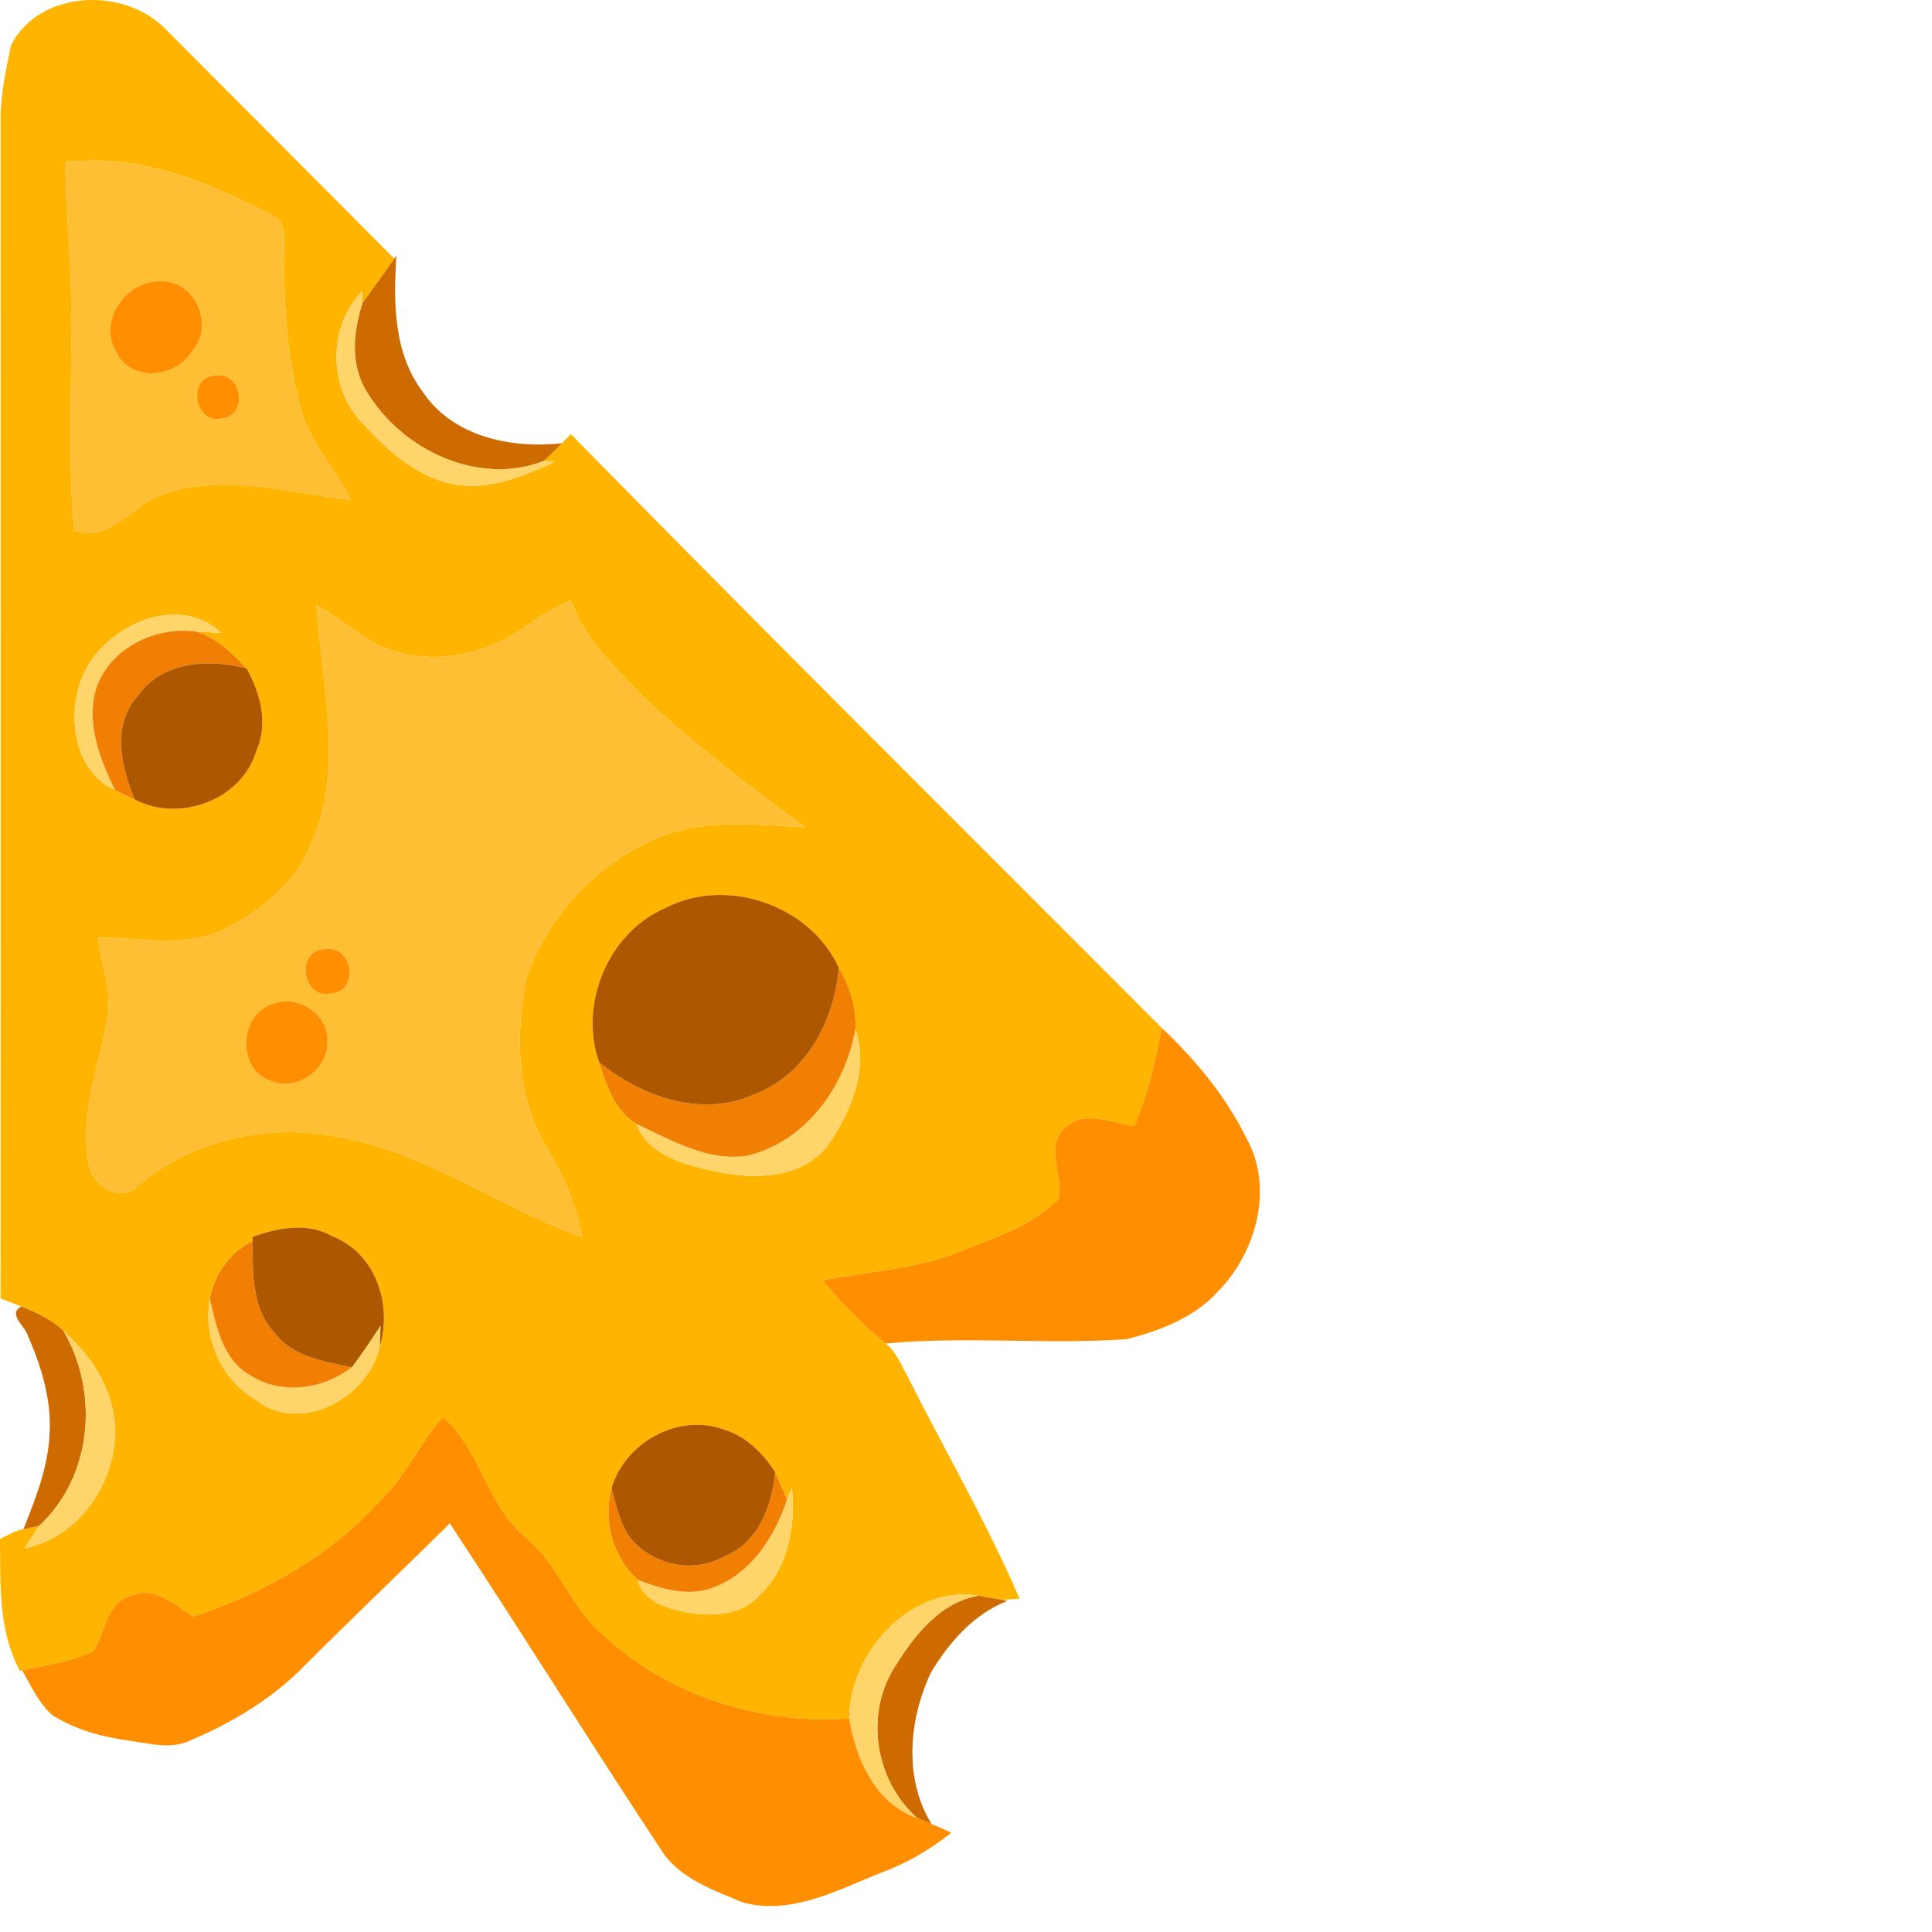 <ns0:svg xmlns:ns0="http://www.w3.org/2000/svg" version="1.1" id="Layer_1" x="0px" y="0px" width="256" height="256" viewBox="0 0 164.596 245.787" style="enable-background:new 0 0 164.596 245.787;" xml:space="preserve" preserveAspectRatio="xMinYMin meet">
<ns0:style type="text/css">
	.st0{fill:#FFB500;}
	.st1{fill:#CD6B00;}
	.st2{fill:#FFD46B;}
	.st3{fill:#FFBF34;}
	.st4{fill:#FF8F00;}
	.st5{fill:#F07F03;}
	.st6{fill:#AD5700;}
</ns0:style>
<ns0:g>
	<ns0:path class="st0" d="M1.39,5.795c3.57-7.14,14.48-7.51,19.7-2.06c9.7,9.71,19.39,19.43,29.07,29.17c-1.32,1.9-2.7,3.77-4.05,5.65   l-0.04-1.51c-4.33,4.42-4.35,12.14-0.1,16.62c3.29,3.66,7.28,7.29,12.34,8.04c4.28,0.57,8.42-1.2,12.24-2.92l-1.34-0.15   c0.77-0.74,1.52-1.49,2.27-2.24c0.29-0.29,0.86-0.87,1.15-1.16c24.88,25.35,50.08,50.39,75.17,75.54   c-0.84,4.24-1.77,8.49-3.49,12.48c-2.87-0.4-6.47-2.17-8.87,0.29c-2.67,2.42,0.02,6.22-0.84,9.06c-3.37,3.38-8.1,4.85-12.43,6.6   c-5.58,2.3-11.66,2.49-17.51,3.7c2.43,2.9,5.11,5.58,8,8.02c1.36,1.03,1.96,2.68,2.77,4.12c4.75,9.45,10.1,18.62,14.28,28.34   c-0.54,0.04-1.64,0.11-2.19,0.15c-0.75-0.13-2.25-0.41-3-0.54c-8.69-1.4-16.44,7.27-16.49,15.63c-11.25,0.8-23.04-2.88-31.32-10.66   c-4.1-3.4-5.59-8.9-9.74-12.29c-5.04-4.08-5.8-11.28-10.65-15.41c-2.84,3.26-4.6,7.33-7.71,10.38   c-6.36,7.16-14.99,12.05-24.03,15.01c-2.27-1.42-4.75-3.84-7.66-2.75c-3.36,0.8-3.51,4.66-5.02,7.15   c-2.84,1.38-6.03,1.73-9.07,2.45l-0.3,0.06c-2.79-5.17-2.46-11.1-2.53-16.78c0.97-0.47,1.91-1.05,2.98-1.24l2-0.43   c-0.47,0.72-1.39,2.15-1.85,2.86c8.3-1.66,13.51-11.36,10.77-19.25c-1.07-3.31-3.28-6.09-5.82-8.41c-1.51-1.45-3.44-2.34-5.37-3.1   c-0.66-0.26-1.98-0.77-2.64-1.03c0.04-49.96,0.01-99.92,0.01-149.88C0.05,12.085,0.76,8.935,1.39,5.795 M8.33,20.645   c-0.03,6.59,0.87,13.15,0.7,19.75c0.15,9-0.43,18.04,0.4,27.02c4.2,1.72,7.09-2.73,10.53-4.25c8.01-3.19,16.52-0.51,24.66,0.44   c-1.88-3.91-5.11-7.11-6.28-11.37c-1.76-6.46-2.31-13.19-2.14-19.87c-0.21-1.57,0.39-3.67-1.13-4.74   C26.88,23.305,17.82,19.445,8.33,20.645 M66.67,79.825c-4.59,3.28-10.62,4.63-16.1,3.14c-3.94-1.02-6.8-4.12-10.31-5.98   c0.63,10.07,3.65,20.85-0.75,30.48c-1.99,5.04-6.54,8.57-11.27,10.9c-5.01,2.31-10.57,0.8-15.84,0.95   c0.66,3.66,2.01,7.39,1.09,11.12c-1.1,5.91-3.46,11.91-2.16,17.99c0.57,2.6,4.31,4.75,6.36,2.32c6.48-5.42,15.32-7.61,23.63-6.38   c11.87,1.5,21.69,9,32.72,13c-0.68-4.05-2.37-7.81-4.47-11.31c-3.87-6.48-4.08-14.5-2.57-21.7c2.77-8.09,9.28-14.81,17.21-18   c5.84-2.21,12.19-1.4,18.27-1.11c-7.09-5.21-14.15-10.5-20.57-16.53c-3.55-3.73-7.53-7.33-9.27-12.33   C70.49,77.245,68.54,78.495,66.67,79.825 M10.65,85.695c-2.27,4.85-1.37,12.46,3.98,14.81c0.83,0.42,1.66,0.82,2.51,1.21   c5.64,2.96,13.56,0.12,15.44-6.11c1.61-3.51,0.56-7.37-1.21-10.58c-1.81-1.9-3.75-3.82-6.31-4.66c0.78,0.04,2.32,0.12,3.09,0.15   C22.56,75.325,13.54,79.575,10.65,85.695 M84.52,115.585c-7.2,3.12-10.9,12.26-8.3,19.56c0.92,2.92,1.97,6.13,4.73,7.83   c1.61,4.19,6.4,5.23,10.29,6.1c4.89,1.02,11.01,0.89,14.22-3.57c2.84-4.15,5.11-9.59,3.36-14.6c0.18-2.75-0.76-5.43-2.11-7.79   C103.09,115.125,92.3,111.405,84.52,115.585 M32.12,157.345l0.01,0.58c-2.91,1.36-4.76,4.15-5.44,7.23   c-0.86,5.13,1.41,10.31,5.9,12.97c5.71,4.42,14.28-0.34,15.73-6.83c1.62-5.38-0.55-11.88-6.02-14.01   C39.09,155.425,35.4,156.205,32.12,157.345 M77.8,189.285c-1.06,4.23,0.11,8.7,3.33,11.7c0.71,2.74,3.67,3.62,6.12,4.12   c3.24,0.58,7.16,0.46,9.47-2.25c3.61-3.51,4.53-8.77,4.01-13.6c-0.15,0.37-0.46,1.11-0.61,1.48c-0.52-1.15-1.02-2.31-1.51-3.47   c-1.6-2.46-3.79-4.64-6.68-5.46C86.19,179.795,79.53,183.545,77.8,189.285z" />
	<ns0:path class="st1" d="M50.16,32.905l0.27-0.38c-0.38,5.91-0.39,12.37,3.36,17.34c3.84,5.72,11.24,7.23,17.69,6.53   c-0.75,0.75-1.5,1.5-2.27,2.24c-8.34,3.27-18.08-1.39-22.52-8.75c-2.17-3.43-1.77-7.64-0.58-11.33   C47.46,36.675,48.84,34.805,50.16,32.905z" />
	<ns0:path class="st1" d="M2.71,166.215c1.93,0.76,3.86,1.65,5.37,3.1c4.56,7.81,3.68,18.55-3.1,24.8l-2,0.43   c1.55-3.9,3.15-7.91,3.33-12.15c0.25-4.3-1.03-8.51-2.74-12.41C3.26,168.745,0.89,167.165,2.71,166.215z" />
	<ns0:path class="st1" d="M113.51,212.585c2.52-4.17,5.87-8.72,11.01-9.59c0.75,0.13,2.25,0.41,3,0.54l0.64,0.13   c-4.26,1.65-7.42,5.26-9.72,9.1c-2.81,5.97-3.51,13.49,0.08,19.29c-0.47-0.2-1.4-0.59-1.86-0.78   C111.49,226.655,110.05,218.645,113.51,212.585z" />
	<ns0:path class="st2" d="M45.97,53.665c-4.25-4.48-4.23-12.2,0.1-16.62l0.04,1.51c-1.19,3.69-1.59,7.9,0.58,11.33   c4.44,7.36,14.18,12.02,22.52,8.75l1.34,0.15c-3.82,1.72-7.96,3.49-12.24,2.92C53.25,60.955,49.26,57.325,45.97,53.665z" />
	<ns0:path class="st2" d="M10.65,85.695c2.89-6.12,11.91-10.37,17.5-5.18c-0.77-0.03-2.31-0.11-3.09-0.15   c-5.18-0.76-10.95,1.99-12.77,7.07c-1.42,4.43,0.4,9.09,2.34,13.07C9.28,98.155,8.38,90.545,10.65,85.695z" />
	<ns0:path class="st2" d="M108.82,130.905c1.75,5.01-0.52,10.45-3.36,14.6c-3.21,4.46-9.33,4.59-14.22,3.57   c-3.89-0.87-8.68-1.91-10.29-6.1c4.38,2.02,8.99,4.79,13.99,4.07C102.48,145.325,107.54,138.245,108.82,130.905z" />
	<ns0:path class="st2" d="M32.59,178.125c-4.49-2.66-6.76-7.84-5.9-12.97c0.82,3.59,1.64,7.84,5.15,9.81c4.01,2.55,9.26,1.8,12.91-1.03   c1.32-1.7,2.48-3.51,3.67-5.29c-0.02,0.66-0.07,1.99-0.1,2.65C46.87,177.785,38.3,182.545,32.59,178.125z" />
	<ns0:path class="st2" d="M8.08,169.315c2.54,2.32,4.75,5.1,5.82,8.41c2.74,7.89-2.47,17.59-10.77,19.25c0.46-0.71,1.38-2.14,1.85-2.86   C11.76,187.865,12.64,177.125,8.08,169.315z" />
	<ns0:path class="st2" d="M100.12,190.735c0.15-0.37,0.46-1.11,0.61-1.48c0.52,4.83-0.4,10.09-4.01,13.6c-2.31,2.71-6.23,2.83-9.47,2.25   c-2.45-0.5-5.41-1.38-6.12-4.12c3.06,1.17,6.56,2.24,9.77,0.92C95.66,200.025,98.62,195.445,100.12,190.735z" />
	<ns0:path class="st2" d="M108.03,218.625c0.05-8.36,7.8-17.03,16.49-15.63c-5.14,0.87-8.49,5.42-11.01,9.59   c-3.46,6.06-2.02,14.07,3.15,18.69C111.34,229.465,108.88,223.765,108.03,218.625z" />
	<ns0:path class="st3" d="M8.33,20.645c9.49-1.2,18.55,2.66,26.74,6.98c1.52,1.07,0.92,3.17,1.13,4.74c-0.17,6.68,0.38,13.41,2.14,19.87   c1.17,4.26,4.4,7.46,6.28,11.37c-8.14-0.95-16.65-3.63-24.66-0.44c-3.44,1.52-6.33,5.97-10.53,4.25   c-0.83-8.98-0.25-18.02-0.4-27.02C9.2,33.795,8.3,27.235,8.33,20.645 M20.51,35.795c-4.45-0.21-8.13,5.05-5.71,9.02   c1.9,3.9,7.64,3.27,9.67-0.2C27.33,41.405,24.85,35.675,20.51,35.795 M27.53,47.785c-3.85-0.07-2.84,6.39,0.74,5.43   C31.58,52.915,30.84,47.335,27.53,47.785z" />
	<ns0:path class="st3" d="M66.67,79.825c1.87-1.33,3.82-2.58,5.97-3.44c1.74,5,5.72,8.6,9.27,12.33c6.42,6.03,13.48,11.32,20.57,16.53   c-6.08-0.29-12.43-1.1-18.27,1.11c-7.93,3.19-14.44,9.91-17.21,18c-1.51,7.2-1.3,15.22,2.57,21.7c2.1,3.5,3.79,7.26,4.47,11.31   c-11.03-4-20.85-11.5-32.72-13c-8.31-1.23-17.15,0.96-23.63,6.38c-2.05,2.43-5.79,0.28-6.36-2.32c-1.3-6.08,1.06-12.08,2.16-17.99   c0.92-3.73-0.43-7.46-1.09-11.12c5.27-0.15,10.83,1.36,15.84-0.95c4.73-2.33,9.28-5.86,11.27-10.9c4.4-9.63,1.38-20.41,0.75-30.48   c3.51,1.86,6.37,4.96,10.31,5.98C56.05,84.455,62.08,83.105,66.67,79.825 M41.54,120.735c-4.02-0.1-3.2,6.62,0.69,5.63   C45.72,126.065,44.85,120.325,41.54,120.735 M34.63,127.765c-4.26,1.29-4.48,8.28-0.25,9.72c3.38,1.46,7.51-1.46,7.28-5.12   C41.76,128.915,37.73,126.435,34.63,127.765z" />
	<ns0:path class="st4" d="M20.51,35.795c4.34-0.12,6.82,5.61,3.96,8.82c-2.03,3.47-7.77,4.1-9.67,0.2   C12.38,40.845,16.06,35.585,20.51,35.795z" />
	<ns0:path class="st4" d="M27.53,47.785c3.31-0.45,4.05,5.13,0.74,5.43C24.69,54.175,23.68,47.715,27.53,47.785z" />
	<ns0:path class="st4" d="M41.54,120.735c3.31-0.41,4.18,5.33,0.69,5.63C38.34,127.355,37.52,120.635,41.54,120.735z" />
	<ns0:path class="st4" d="M34.63,127.765c3.1-1.33,7.13,1.15,7.03,4.6c0.23,3.66-3.9,6.58-7.28,5.12   C30.15,136.045,30.37,129.055,34.63,127.765z" />
	<ns0:path class="st4" d="M147.8,130.775c4.33,4.08,8.14,8.7,10.79,14.06c3.45,6.22,1.29,14.36-3.49,19.3c-3,3.43-7.45,5.13-11.75,6.23   c-10.21,0.72-20.51-0.41-30.69,0.56c-2.89-2.44-5.57-5.12-8-8.02c5.85-1.21,11.93-1.4,17.51-3.7c4.33-1.75,9.06-3.22,12.43-6.6   c0.86-2.84-1.83-6.64,0.84-9.06c2.4-2.46,6-0.69,8.87-0.29C146.03,139.265,146.96,135.015,147.8,130.775z" />
	<ns0:path class="st4" d="M48.61,190.645c3.11-3.05,4.87-7.12,7.71-10.38c4.85,4.13,5.61,11.33,10.65,15.41   c4.15,3.39,5.64,8.89,9.74,12.29c8.28,7.78,20.07,11.46,31.32,10.66c0.85,5.14,3.31,10.84,8.63,12.65   c0.46,0.19,1.39,0.58,1.86,0.78c0.83,0.35,1.67,0.71,2.51,1.1c-2.69,2.14-5.67,3.89-8.9,5.07c-5.55,2.22-11.49,5.47-17.63,3.8   c-3.55-1.49-7.54-2.87-9.96-6.03c-9.24-13.98-18.09-28.21-27.31-42.19c-6.13,6.05-12.38,11.99-18.47,18.08   c-4.08,4.21-9.19,7.25-14.55,9.53c-2.51,1.2-5.25,0.36-7.85,0.02c-3.4-0.46-6.78-1.4-9.7-3.23c-1.74-1.54-2.7-3.72-3.83-5.7   c3.04-0.72,6.23-1.07,9.07-2.45c1.51-2.49,1.66-6.35,5.02-7.15c2.91-1.09,5.39,1.33,7.66,2.75   C33.62,202.695,42.25,197.805,48.61,190.645z" />
	<ns0:path class="st5" d="M12.29,87.435c1.82-5.08,7.59-7.83,12.77-7.07c2.56,0.84,4.5,2.76,6.31,4.66c-4.86-1.23-10.76-0.95-13.88,3.56   c-3.32,3.78-2.08,8.95-0.35,13.13c-0.85-0.39-1.68-0.79-2.51-1.21C12.69,96.525,10.87,91.865,12.29,87.435z" />
	<ns0:path class="st5" d="M106.71,123.115c1.35,2.36,2.29,5.04,2.11,7.79c-1.28,7.34-6.34,14.42-13.88,16.14   c-5,0.72-9.61-2.05-13.99-4.07c-2.76-1.7-3.81-4.91-4.73-7.83c5.44,4.41,13.09,7.13,19.83,4.04   C102.58,136.665,106.17,129.805,106.71,123.115z" />
	<ns0:path class="st5" d="M26.69,165.155c0.68-3.08,2.53-5.87,5.44-7.23c0.01,4.01-0.1,8.52,2.82,11.67c2.33,3.03,6.3,3.64,9.8,4.34   c-3.65,2.83-8.9,3.58-12.91,1.03C28.33,172.995,27.51,168.745,26.69,165.155z" />
	<ns0:path class="st5" d="M98.61,187.265c0.49,1.16,0.99,2.32,1.51,3.47c-1.5,4.71-4.46,9.29-9.22,11.17c-3.21,1.32-6.71,0.25-9.77-0.92   c-3.22-3-4.39-7.47-3.33-11.7c0.61,2.32,1.1,4.82,2.67,6.73c2.86,3.09,7.73,4.17,11.49,2.07   C96.4,196.435,98.23,191.635,98.61,187.265z" />
	<ns0:path class="st6" d="M17.49,88.585c3.12-4.51,9.02-4.79,13.88-3.56c1.77,3.21,2.82,7.07,1.21,10.58c-1.88,6.23-9.8,9.07-15.44,6.11   C15.41,97.535,14.17,92.365,17.49,88.585z" />
	<ns0:path class="st6" d="M84.52,115.585c7.78-4.18,18.57-0.46,22.19,7.53c-0.54,6.69-4.13,13.55-10.66,16.07   c-6.74,3.09-14.39,0.37-19.83-4.04C73.62,127.845,77.32,118.705,84.52,115.585z" />
	<ns0:path class="st6" d="M32.12,157.345c3.28-1.14,6.97-1.92,10.18-0.06c5.47,2.13,7.64,8.63,6.02,14.01c0.03-0.66,0.08-1.99,0.1-2.65   c-1.19,1.78-2.35,3.59-3.67,5.29c-3.5-0.7-7.47-1.31-9.8-4.34c-2.92-3.15-2.81-7.66-2.82-11.67L32.12,157.345z" />
	<ns0:path class="st6" d="M77.8,189.285c1.73-5.74,8.39-9.49,14.13-7.48c2.89,0.82,5.08,3,6.68,5.46c-0.38,4.37-2.21,9.17-6.65,10.82   c-3.76,2.1-8.63,1.02-11.49-2.07C78.9,194.105,78.41,191.605,77.8,189.285z" />
</ns0:g>
</ns0:svg>